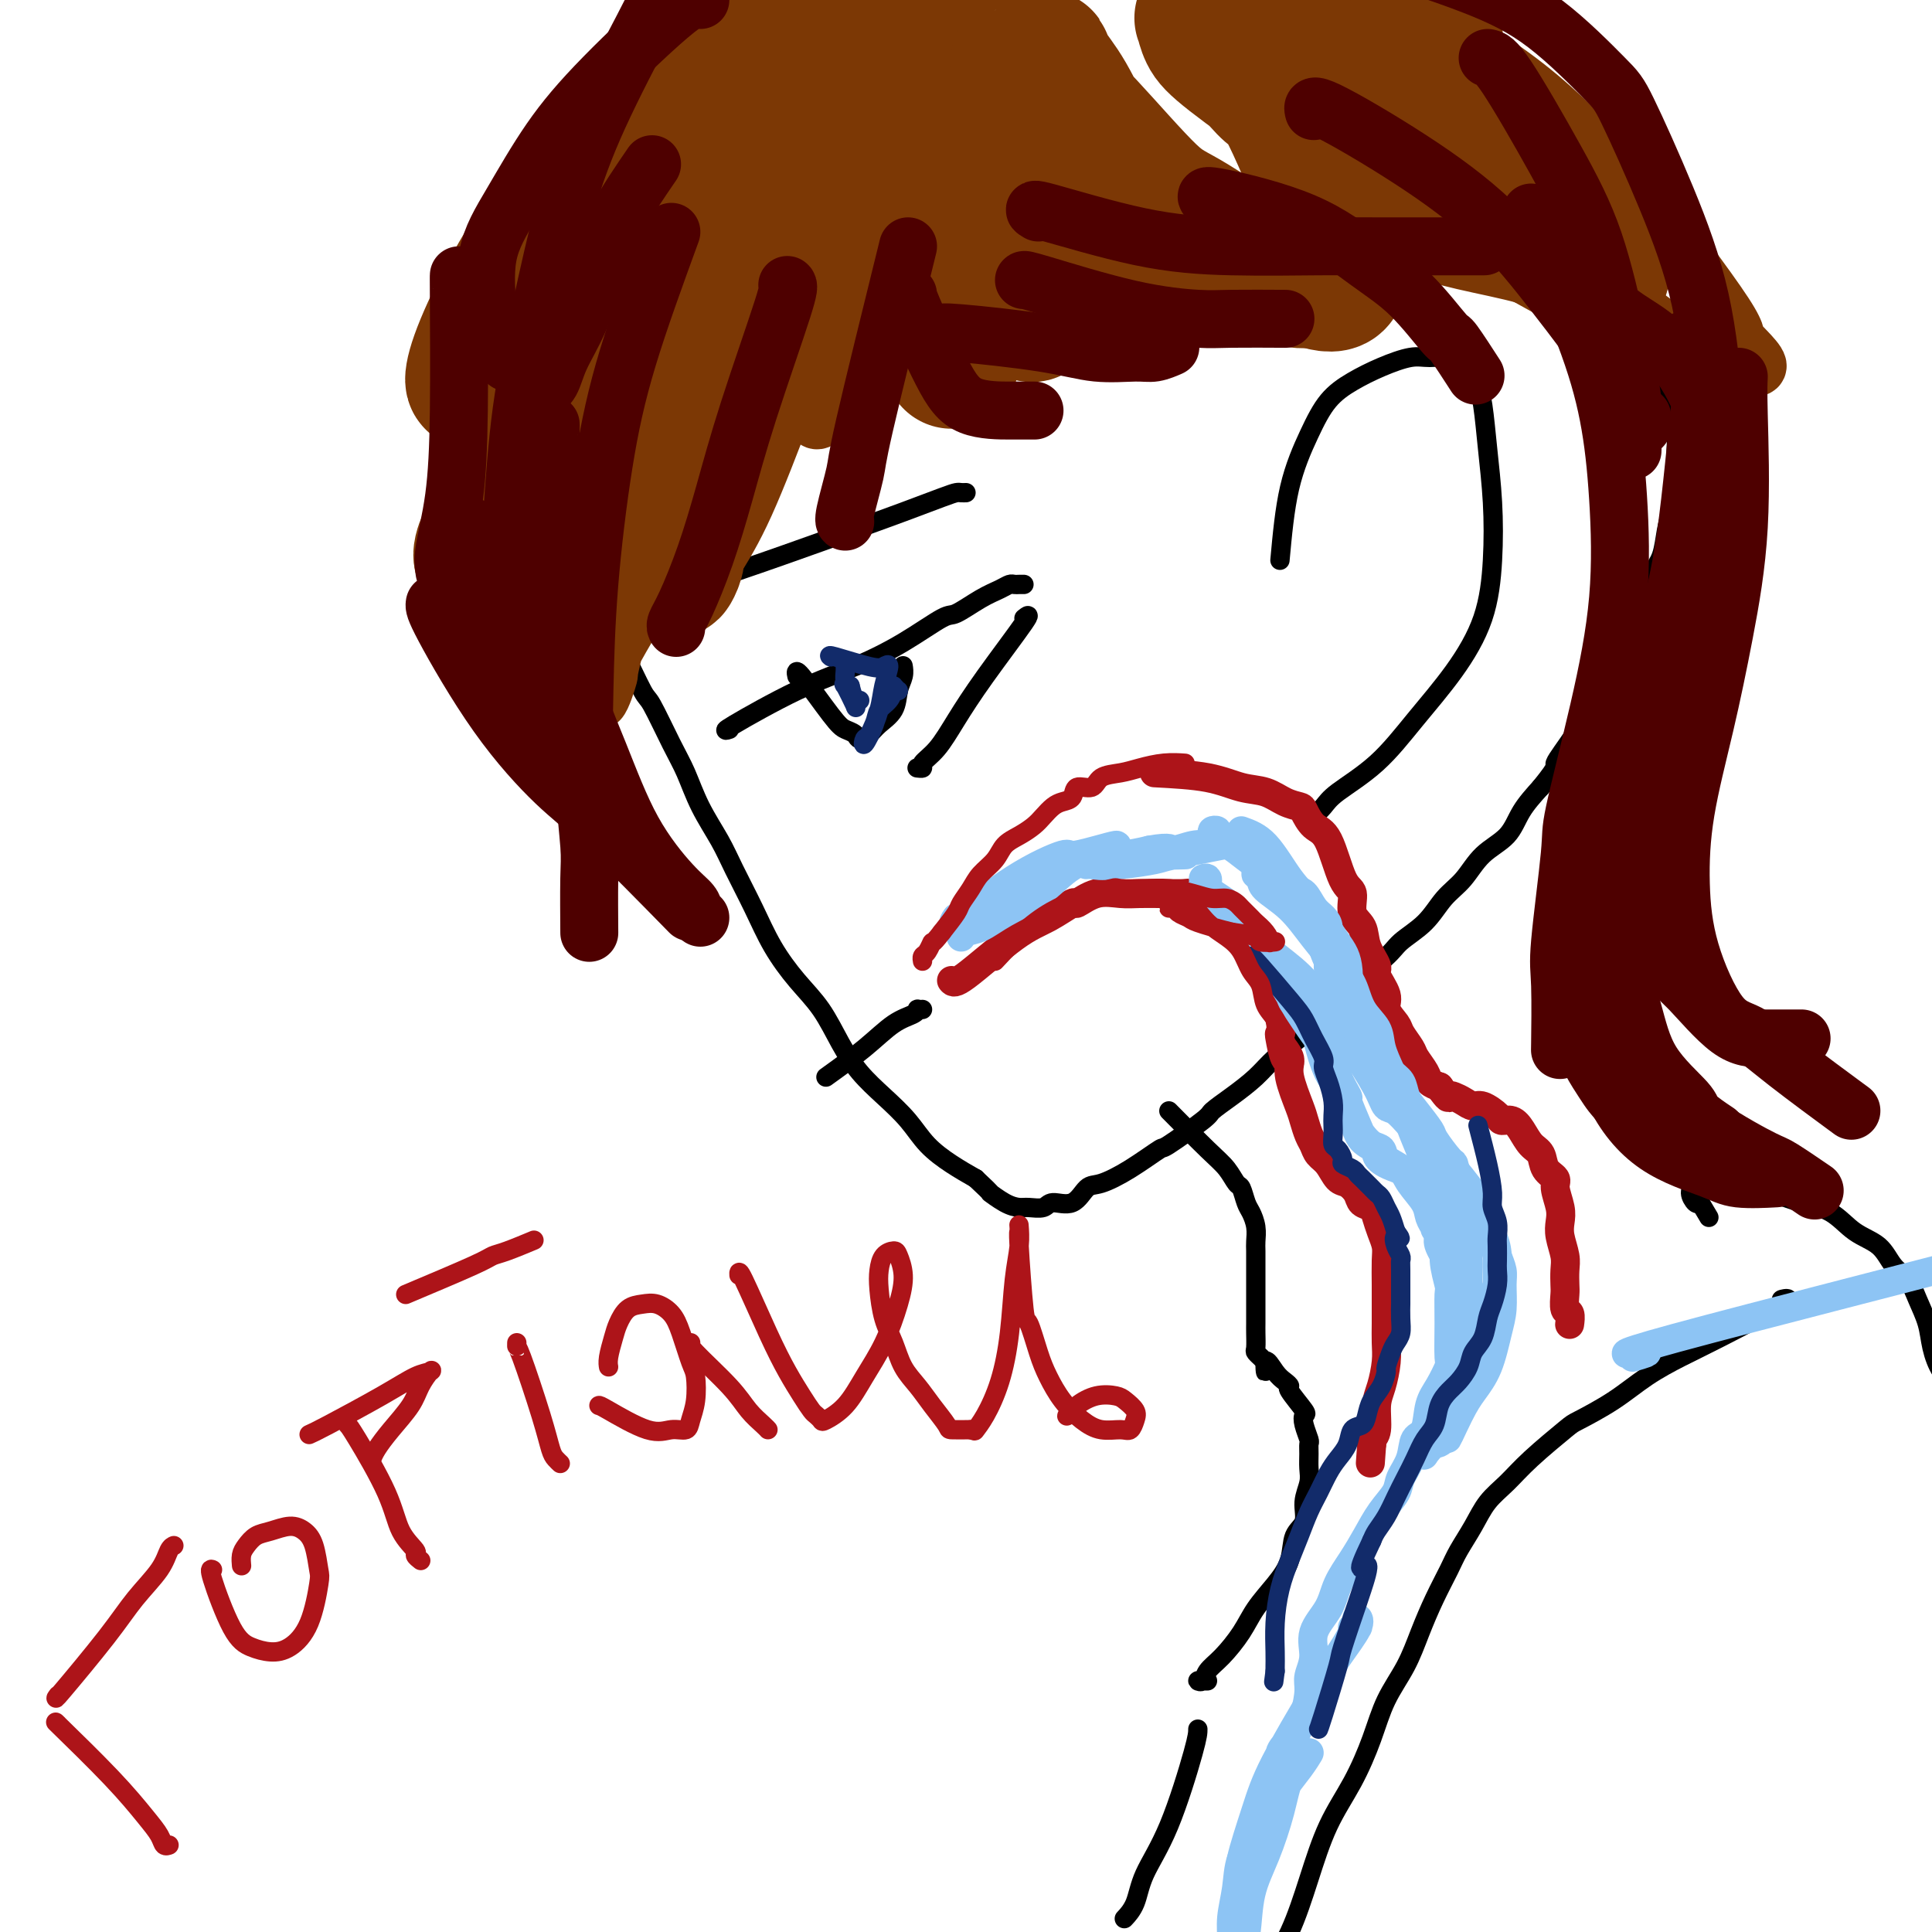 <svg viewBox='0 0 400 400' version='1.1' xmlns='http://www.w3.org/2000/svg' xmlns:xlink='http://www.w3.org/1999/xlink'><g fill='none' stroke='#000000' stroke-width='4' stroke-linecap='round' stroke-linejoin='round'><path d='M106,83c-0.050,0.044 -0.099,0.087 1,3c1.099,2.913 3.347,8.695 5,13c1.653,4.305 2.709,7.133 4,10c1.291,2.867 2.815,5.774 4,8c1.185,2.226 2.031,3.770 3,6c0.969,2.230 2.062,5.145 3,7c0.938,1.855 1.721,2.650 3,5c1.279,2.350 3.054,6.254 4,8c0.946,1.746 1.061,1.334 2,3c0.939,1.666 2.701,5.412 4,8c1.299,2.588 2.136,4.020 3,6c0.864,1.980 1.756,4.509 3,7c1.244,2.491 2.842,4.945 4,7c1.158,2.055 1.877,3.713 3,6c1.123,2.287 2.649,5.205 4,8c1.351,2.795 2.527,5.468 4,8c1.473,2.532 3.243,4.924 5,7c1.757,2.076 3.502,3.835 5,6c1.498,2.165 2.748,4.735 4,7c1.252,2.265 2.504,4.223 4,6c1.496,1.777 3.235,3.371 5,5c1.765,1.629 3.556,3.292 5,5c1.444,1.708 2.543,3.460 4,5c1.457,1.540 3.274,2.869 5,4c1.726,1.131 3.363,2.066 5,3'/><path d='M202,244c4.253,3.978 2.887,2.924 3,3c0.113,0.076 1.705,1.284 3,2c1.295,0.716 2.293,0.941 3,1c0.707,0.059 1.123,-0.048 2,0c0.877,0.048 2.214,0.249 3,0c0.786,-0.249 1.022,-0.950 2,-1c0.978,-0.050 2.697,0.549 4,0c1.303,-0.549 2.188,-2.248 3,-3c0.812,-0.752 1.549,-0.559 3,-1c1.451,-0.441 3.615,-1.517 6,-3c2.385,-1.483 4.990,-3.372 6,-4c1.010,-0.628 0.426,0.006 2,-1c1.574,-1.006 5.304,-3.651 7,-5c1.696,-1.349 1.356,-1.403 2,-2c0.644,-0.597 2.273,-1.737 4,-3c1.727,-1.263 3.552,-2.649 5,-4c1.448,-1.351 2.520,-2.669 4,-4c1.480,-1.331 3.366,-2.677 5,-4c1.634,-1.323 3.014,-2.624 4,-4c0.986,-1.376 1.579,-2.826 4,-5c2.421,-2.174 6.671,-5.073 9,-7c2.329,-1.927 2.736,-2.882 4,-4c1.264,-1.118 3.385,-2.398 5,-4c1.615,-1.602 2.724,-3.526 4,-5c1.276,-1.474 2.717,-2.497 4,-4c1.283,-1.503 2.406,-3.485 4,-5c1.594,-1.515 3.660,-2.562 5,-4c1.340,-1.438 1.954,-3.268 3,-5c1.046,-1.732 2.523,-3.366 4,-5'/><path d='M319,163c4.203,-5.191 2.711,-4.169 3,-5c0.289,-0.831 2.360,-3.516 4,-6c1.640,-2.484 2.848,-4.766 4,-7c1.152,-2.234 2.248,-4.418 3,-6c0.752,-1.582 1.161,-2.560 2,-5c0.839,-2.440 2.109,-6.340 3,-8c0.891,-1.660 1.404,-1.080 2,-2c0.596,-0.920 1.274,-3.342 2,-5c0.726,-1.658 1.501,-2.553 2,-4c0.499,-1.447 0.722,-3.447 1,-5c0.278,-1.553 0.611,-2.661 1,-4c0.389,-1.339 0.833,-2.911 1,-4c0.167,-1.089 0.057,-1.696 0,-3c-0.057,-1.304 -0.060,-3.305 0,-5c0.060,-1.695 0.181,-3.084 0,-5c-0.181,-1.916 -0.666,-4.358 -1,-6c-0.334,-1.642 -0.516,-2.485 -1,-4c-0.484,-1.515 -1.270,-3.702 -2,-6c-0.730,-2.298 -1.405,-4.706 -2,-7c-0.595,-2.294 -1.111,-4.472 -2,-7c-0.889,-2.528 -2.151,-5.405 -3,-8c-0.849,-2.595 -1.284,-4.908 -2,-7c-0.716,-2.092 -1.712,-3.962 -3,-6c-1.288,-2.038 -2.869,-4.243 -4,-6c-1.131,-1.757 -1.812,-3.065 -3,-5c-1.188,-1.935 -2.882,-4.499 -5,-7c-2.118,-2.501 -4.662,-4.941 -7,-7c-2.338,-2.059 -4.472,-3.737 -7,-6c-2.528,-2.263 -5.450,-5.109 -8,-7c-2.550,-1.891 -4.729,-2.826 -7,-4c-2.271,-1.174 -4.636,-2.587 -7,-4'/><path d='M283,-8c-3.143,-1.551 -4.001,-1.428 -6,-2c-1.999,-0.572 -5.139,-1.838 -8,-3c-2.861,-1.162 -5.445,-2.220 -8,-3c-2.555,-0.780 -5.083,-1.281 -8,-2c-2.917,-0.719 -6.223,-1.657 -8,-2c-1.777,-0.343 -2.023,-0.092 -4,0c-1.977,0.092 -5.683,0.023 -9,0c-3.317,-0.023 -6.245,-0.001 -9,0c-2.755,0.001 -5.338,-0.017 -10,0c-4.662,0.017 -11.404,0.071 -15,0c-3.596,-0.071 -4.045,-0.267 -6,0c-1.955,0.267 -5.416,0.997 -10,2c-4.584,1.003 -10.291,2.278 -13,3c-2.709,0.722 -2.419,0.891 -4,2c-1.581,1.109 -5.034,3.157 -8,5c-2.966,1.843 -5.444,3.481 -8,5c-2.556,1.519 -5.188,2.919 -8,5c-2.812,2.081 -5.804,4.844 -8,7c-2.196,2.156 -3.596,3.705 -7,8c-3.404,4.295 -8.813,11.334 -11,15c-2.187,3.666 -1.154,3.957 -1,5c0.154,1.043 -0.571,2.838 -2,6c-1.429,3.162 -3.561,7.692 -5,12c-1.439,4.308 -2.186,8.394 -3,12c-0.814,3.606 -1.696,6.731 -2,9c-0.304,2.269 -0.030,3.680 0,5c0.030,1.320 -0.184,2.548 0,3c0.184,0.452 0.767,0.129 1,0c0.233,-0.129 0.117,-0.065 0,0'/><path d='M265,116c0.483,-5.279 0.966,-10.559 2,-15c1.034,-4.441 2.619,-8.045 4,-11c1.381,-2.955 2.560,-5.261 4,-7c1.440,-1.739 3.143,-2.912 5,-4c1.857,-1.088 3.867,-2.090 6,-3c2.133,-0.910 4.389,-1.728 6,-2c1.611,-0.272 2.578,0.002 4,0c1.422,-0.002 3.298,-0.280 4,0c0.702,0.280 0.230,1.119 1,2c0.770,0.881 2.782,1.805 4,3c1.218,1.195 1.644,2.661 2,5c0.356,2.339 0.643,5.553 1,9c0.357,3.447 0.783,7.128 1,11c0.217,3.872 0.225,7.934 0,12c-0.225,4.066 -0.683,8.135 -2,12c-1.317,3.865 -3.493,7.524 -6,11c-2.507,3.476 -5.345,6.767 -8,10c-2.655,3.233 -5.128,6.407 -8,9c-2.872,2.593 -6.142,4.604 -8,6c-1.858,1.396 -2.302,2.178 -3,3c-0.698,0.822 -1.649,1.683 -2,2c-0.351,0.317 -0.100,0.091 0,0c0.100,-0.091 0.050,-0.045 0,0'/><path d='M151,151c-0.750,0.248 -1.501,0.497 1,-1c2.501,-1.497 8.253,-4.738 13,-7c4.747,-2.262 8.489,-3.544 12,-5c3.511,-1.456 6.793,-3.087 10,-5c3.207,-1.913 6.341,-4.110 8,-5c1.659,-0.890 1.845,-0.473 3,-1c1.155,-0.527 3.279,-1.998 5,-3c1.721,-1.002 3.039,-1.537 4,-2c0.961,-0.463 1.564,-0.856 2,-1c0.436,-0.144 0.704,-0.039 1,0c0.296,0.039 0.618,0.010 1,0c0.382,-0.010 0.823,-0.003 1,0c0.177,0.003 0.088,0.001 0,0'/><path d='M165,140c-0.181,-0.821 -0.362,-1.641 1,0c1.362,1.641 4.266,5.744 6,8c1.734,2.256 2.298,2.666 3,3c0.702,0.334 1.544,0.593 2,1c0.456,0.407 0.528,0.962 1,1c0.472,0.038 1.346,-0.440 2,-1c0.654,-0.560 1.089,-1.201 2,-2c0.911,-0.799 2.296,-1.756 3,-3c0.704,-1.244 0.725,-2.777 1,-4c0.275,-1.223 0.805,-2.137 1,-3c0.195,-0.863 0.056,-1.675 0,-2c-0.056,-0.325 -0.028,-0.162 0,0'/><path d='M140,121c0.003,0.554 0.007,1.109 4,0c3.993,-1.109 11.977,-3.880 18,-6c6.023,-2.120 10.086,-3.587 14,-5c3.914,-1.413 7.679,-2.771 11,-4c3.321,-1.229 6.196,-2.329 8,-3c1.804,-0.671 2.535,-0.912 3,-1c0.465,-0.088 0.664,-0.024 1,0c0.336,0.024 0.810,0.007 1,0c0.190,-0.007 0.095,-0.003 0,0'/><path d='M212,128c0.750,-0.593 1.500,-1.186 0,1c-1.500,2.186 -5.248,7.150 -8,11c-2.752,3.850 -4.506,6.587 -6,9c-1.494,2.413 -2.726,4.503 -4,6c-1.274,1.497 -2.589,2.401 -3,3c-0.411,0.599 0.082,0.892 0,1c-0.082,0.108 -0.738,0.031 -1,0c-0.262,-0.031 -0.131,-0.015 0,0'/><path d='M171,223c2.814,-2.022 5.629,-4.044 8,-6c2.371,-1.956 4.299,-3.844 6,-5c1.701,-1.156 3.174,-1.578 4,-2c0.826,-0.422 1.005,-0.845 1,-1c-0.005,-0.155 -0.194,-0.042 0,0c0.194,0.042 0.770,0.012 1,0c0.230,-0.012 0.115,-0.006 0,0'/><path d='M242,230c2.983,3.017 5.965,6.034 8,8c2.035,1.966 3.122,2.882 4,4c0.878,1.118 1.545,2.438 2,3c0.455,0.562 0.696,0.367 1,1c0.304,0.633 0.670,2.094 1,3c0.330,0.906 0.624,1.258 1,2c0.376,0.742 0.833,1.874 1,3c0.167,1.126 0.045,2.244 0,3c-0.045,0.756 -0.012,1.148 0,2c0.012,0.852 0.003,2.165 0,3c-0.003,0.835 -0.001,1.194 0,2c0.001,0.806 0.000,2.060 0,3c-0.000,0.940 -0.000,1.564 0,2c0.000,0.436 -0.000,0.682 0,1c0.000,0.318 0.000,0.709 0,1c-0.000,0.291 -0.001,0.483 0,1c0.001,0.517 0.004,1.358 0,2c-0.004,0.642 -0.016,1.085 0,2c0.016,0.915 0.060,2.300 0,3c-0.060,0.700 -0.222,0.713 0,1c0.222,0.287 0.829,0.846 1,1c0.171,0.154 -0.094,-0.099 0,0c0.094,0.099 0.547,0.549 1,1'/><path d='M262,282c0.215,4.238 -0.247,0.834 0,0c0.247,-0.834 1.202,0.901 2,2c0.798,1.099 1.440,1.561 2,2c0.560,0.439 1.039,0.854 1,1c-0.039,0.146 -0.595,0.022 0,1c0.595,0.978 2.341,3.060 3,4c0.659,0.940 0.229,0.740 0,1c-0.229,0.260 -0.258,0.979 0,2c0.258,1.021 0.802,2.345 1,3c0.198,0.655 0.049,0.642 0,1c-0.049,0.358 0.003,1.086 0,2c-0.003,0.914 -0.060,2.014 0,3c0.060,0.986 0.239,1.859 0,3c-0.239,1.141 -0.895,2.552 -1,4c-0.105,1.448 0.341,2.935 0,4c-0.341,1.065 -1.469,1.708 -2,3c-0.531,1.292 -0.466,3.235 -1,5c-0.534,1.765 -1.667,3.354 -3,5c-1.333,1.646 -2.868,3.349 -4,5c-1.132,1.651 -1.863,3.252 -3,5c-1.137,1.748 -2.680,3.645 -4,5c-1.320,1.355 -2.417,2.167 -3,3c-0.583,0.833 -0.654,1.687 -1,2c-0.346,0.313 -0.969,0.084 -1,0c-0.031,-0.084 0.530,-0.023 1,0c0.470,0.023 0.849,0.006 1,0c0.151,-0.006 0.076,-0.003 0,0'/><path d='M330,146c0.348,0.100 0.696,0.199 0,3c-0.696,2.801 -2.435,8.302 -3,12c-0.565,3.698 0.045,5.591 0,7c-0.045,1.409 -0.745,2.332 -1,4c-0.255,1.668 -0.065,4.081 0,6c0.065,1.919 0.005,3.345 0,5c-0.005,1.655 0.044,3.541 0,5c-0.044,1.459 -0.181,2.492 0,4c0.181,1.508 0.681,3.490 1,5c0.319,1.510 0.458,2.549 1,4c0.542,1.451 1.486,3.315 2,5c0.514,1.685 0.598,3.191 1,5c0.402,1.809 1.124,3.919 2,6c0.876,2.081 1.908,4.132 3,6c1.092,1.868 2.245,3.553 3,5c0.755,1.447 1.114,2.657 2,4c0.886,1.343 2.299,2.821 3,4c0.701,1.179 0.688,2.061 1,3c0.312,0.939 0.948,1.937 2,3c1.052,1.063 2.519,2.192 3,3c0.481,0.808 -0.024,1.294 0,2c0.024,0.706 0.578,1.630 1,2c0.422,0.370 0.711,0.185 1,0'/><path d='M352,249c3.167,5.333 1.583,2.667 0,0'/><path d='M370,269c-0.764,0.073 -1.529,0.146 -1,0c0.529,-0.146 2.350,-0.511 0,1c-2.350,1.511 -8.871,4.899 -13,7c-4.129,2.101 -5.864,2.916 -8,4c-2.136,1.084 -4.671,2.438 -7,4c-2.329,1.562 -4.450,3.331 -7,5c-2.550,1.669 -5.530,3.239 -7,4c-1.470,0.761 -1.432,0.712 -3,2c-1.568,1.288 -4.742,3.913 -7,6c-2.258,2.087 -3.601,3.638 -5,5c-1.399,1.362 -2.853,2.536 -4,4c-1.147,1.464 -1.987,3.218 -3,5c-1.013,1.782 -2.199,3.591 -3,5c-0.801,1.409 -1.219,2.418 -2,4c-0.781,1.582 -1.927,3.735 -3,6c-1.073,2.265 -2.074,4.641 -3,7c-0.926,2.359 -1.777,4.703 -3,7c-1.223,2.297 -2.819,4.549 -4,7c-1.181,2.451 -1.946,5.101 -3,8c-1.054,2.899 -2.398,6.048 -4,9c-1.602,2.952 -3.461,5.706 -5,9c-1.539,3.294 -2.756,7.129 -4,11c-1.244,3.871 -2.513,7.778 -4,11c-1.487,3.222 -3.192,5.761 -5,9c-1.808,3.239 -3.717,7.180 -5,10c-1.283,2.820 -1.938,4.520 -3,6c-1.062,1.480 -2.531,2.740 -4,4'/><path d='M250,429c-9.381,18.951 -3.834,7.327 -2,3c1.834,-4.327 -0.045,-1.357 -1,0c-0.955,1.357 -0.987,1.102 -1,1c-0.013,-0.102 -0.006,-0.051 0,0'/><path d='M248,358c0.004,0.676 0.008,1.351 -1,5c-1.008,3.649 -3.027,10.271 -5,15c-1.973,4.729 -3.900,7.567 -5,10c-1.100,2.433 -1.373,4.463 -2,6c-0.627,1.537 -1.608,2.582 -2,3c-0.392,0.418 -0.196,0.209 0,0'/><path d='M352,244c1.122,-0.288 2.245,-0.576 5,0c2.755,0.576 7.143,2.015 10,3c2.857,0.985 4.182,1.517 6,2c1.818,0.483 4.129,0.919 6,2c1.871,1.081 3.302,2.809 5,4c1.698,1.191 3.663,1.847 5,3c1.337,1.153 2.045,2.803 3,4c0.955,1.197 2.156,1.941 3,3c0.844,1.059 1.332,2.434 2,4c0.668,1.566 1.515,3.323 2,5c0.485,1.677 0.607,3.274 1,5c0.393,1.726 1.057,3.583 2,5c0.943,1.417 2.166,2.396 3,4c0.834,1.604 1.278,3.834 2,5c0.722,1.166 1.720,1.269 3,2c1.280,0.731 2.840,2.091 4,3c1.160,0.909 1.919,1.367 3,2c1.081,0.633 2.483,1.440 3,2c0.517,0.560 0.148,0.874 0,1c-0.148,0.126 -0.074,0.063 0,0'/></g>
<g fill='none' stroke='#7C3805' stroke-width='12' stroke-linecap='round' stroke-linejoin='round'><path d='M125,39c-0.491,1.966 -0.982,3.932 -3,10c-2.018,6.068 -5.564,16.237 -8,24c-2.436,7.763 -3.763,13.118 -5,18c-1.237,4.882 -2.385,9.289 -3,13c-0.615,3.711 -0.698,6.725 -1,8c-0.302,1.275 -0.823,0.811 -1,1c-0.177,0.189 -0.011,1.032 0,1c0.011,-0.032 -0.134,-0.939 0,-2c0.134,-1.061 0.548,-2.275 1,-5c0.452,-2.725 0.944,-6.962 2,-11c1.056,-4.038 2.676,-7.879 4,-11c1.324,-3.121 2.353,-5.522 3,-7c0.647,-1.478 0.914,-2.032 1,-2c0.086,0.032 -0.009,0.651 0,3c0.009,2.349 0.122,6.429 0,11c-0.122,4.571 -0.477,9.633 -1,15c-0.523,5.367 -1.213,11.038 -2,15c-0.787,3.962 -1.672,6.217 -2,8c-0.328,1.783 -0.100,3.096 0,4c0.100,0.904 0.071,1.398 0,1c-0.071,-0.398 -0.184,-1.689 1,-5c1.184,-3.311 3.665,-8.644 5,-11c1.335,-2.356 1.523,-1.736 4,-6c2.477,-4.264 7.241,-13.411 10,-18c2.759,-4.589 3.512,-4.620 4,-5c0.488,-0.380 0.711,-1.109 1,-1c0.289,0.109 0.645,1.054 1,2'/><path d='M136,89c0.728,3.150 -0.453,13.023 -1,17c-0.547,3.977 -0.461,2.056 -2,7c-1.539,4.944 -4.704,16.753 -6,22c-1.296,5.247 -0.723,3.933 -1,5c-0.277,1.067 -1.406,4.514 -2,5c-0.594,0.486 -0.655,-1.991 1,-6c1.655,-4.009 5.024,-9.551 9,-16c3.976,-6.449 8.558,-13.806 13,-21c4.442,-7.194 8.746,-14.225 12,-19c3.254,-4.775 5.460,-7.293 7,-9c1.540,-1.707 2.414,-2.603 3,-3c0.586,-0.397 0.886,-0.296 1,0c0.114,0.296 0.044,0.787 0,2c-0.044,1.213 -0.061,3.148 0,5c0.061,1.852 0.199,3.621 0,5c-0.199,1.379 -0.737,2.369 -1,3c-0.263,0.631 -0.251,0.903 0,1c0.251,0.097 0.742,0.020 1,-1c0.258,-1.020 0.281,-2.982 2,-6c1.719,-3.018 5.132,-7.091 8,-10c2.868,-2.909 5.191,-4.653 7,-6c1.809,-1.347 3.104,-2.298 4,-3c0.896,-0.702 1.393,-1.155 2,-1c0.607,0.155 1.326,0.917 2,2c0.674,1.083 1.304,2.486 2,4c0.696,1.514 1.456,3.138 2,4c0.544,0.862 0.870,0.960 1,1c0.130,0.040 0.065,0.020 0,0'/><path d='M200,71c1.397,1.218 0.391,-0.738 0,-2c-0.391,-1.262 -0.167,-1.832 0,-2c0.167,-0.168 0.276,0.065 1,0c0.724,-0.065 2.063,-0.428 4,0c1.937,0.428 4.471,1.647 8,2c3.529,0.353 8.054,-0.161 12,0c3.946,0.161 7.312,0.998 10,1c2.688,0.002 4.697,-0.829 6,-1c1.303,-0.171 1.898,0.319 2,0c0.102,-0.319 -0.290,-1.447 -1,-2c-0.710,-0.553 -1.739,-0.531 -3,-1c-1.261,-0.469 -2.754,-1.430 -4,-2c-1.246,-0.570 -2.245,-0.749 -3,-1c-0.755,-0.251 -1.266,-0.575 0,-1c1.266,-0.425 4.308,-0.950 6,-1c1.692,-0.050 2.033,0.376 4,0c1.967,-0.376 5.562,-1.554 8,-2c2.438,-0.446 3.721,-0.162 5,0c1.279,0.162 2.553,0.201 3,0c0.447,-0.201 0.067,-0.642 0,-1c-0.067,-0.358 0.178,-0.632 0,-1c-0.178,-0.368 -0.779,-0.830 -1,-1c-0.221,-0.170 -0.063,-0.049 0,0c0.063,0.049 0.032,0.024 0,0'/><path d='M257,56c0.662,-0.455 2.816,-0.091 5,0c2.184,0.091 4.400,-0.090 7,0c2.600,0.090 5.586,0.451 8,0c2.414,-0.451 4.256,-1.713 6,-2c1.744,-0.287 3.392,0.402 4,0c0.608,-0.402 0.178,-1.895 0,-3c-0.178,-1.105 -0.104,-1.822 0,-2c0.104,-0.178 0.237,0.182 0,0c-0.237,-0.182 -0.844,-0.906 -1,-1c-0.156,-0.094 0.141,0.442 1,1c0.859,0.558 2.281,1.138 5,2c2.719,0.862 6.735,2.006 11,3c4.265,0.994 8.781,1.837 13,3c4.219,1.163 8.143,2.646 11,4c2.857,1.354 4.646,2.579 6,3c1.354,0.421 2.271,0.036 3,0c0.729,-0.036 1.268,0.275 1,0c-0.268,-0.275 -1.343,-1.137 -3,-3c-1.657,-1.863 -3.895,-4.728 -6,-7c-2.105,-2.272 -4.077,-3.952 -5,-5c-0.923,-1.048 -0.798,-1.463 -1,-2c-0.202,-0.537 -0.732,-1.196 -1,-1c-0.268,0.196 -0.275,1.247 1,3c1.275,1.753 3.833,4.207 7,7c3.167,2.793 6.942,5.925 11,9c4.058,3.075 8.397,6.092 12,8c3.603,1.908 6.470,2.706 8,3c1.530,0.294 1.723,0.084 2,0c0.277,-0.084 0.639,-0.042 1,0'/><path d='M363,76c2.807,0.585 -1.676,-3.452 -3,-5c-1.324,-1.548 0.513,-0.608 -3,-6c-3.513,-5.392 -12.374,-17.116 -17,-23c-4.626,-5.884 -5.016,-5.929 -8,-9c-2.984,-3.071 -8.562,-9.170 -16,-15c-7.438,-5.830 -16.737,-11.391 -21,-14c-4.263,-2.609 -3.491,-2.264 -3,-2c0.491,0.264 0.699,0.449 1,1c0.301,0.551 0.693,1.468 2,2c1.307,0.532 3.528,0.677 5,1c1.472,0.323 2.193,0.823 3,1c0.807,0.177 1.699,0.031 2,0c0.301,-0.031 0.012,0.055 0,0c-0.012,-0.055 0.253,-0.249 -1,-1c-1.253,-0.751 -4.023,-2.057 -7,-3c-2.977,-0.943 -6.162,-1.522 -10,-2c-3.838,-0.478 -8.331,-0.853 -12,-1c-3.669,-0.147 -6.515,-0.065 -8,0c-1.485,0.065 -1.609,0.112 -2,0c-0.391,-0.112 -1.049,-0.385 -1,0c0.049,0.385 0.803,1.427 3,4c2.197,2.573 5.836,6.677 11,11c5.164,4.323 11.854,8.864 18,13c6.146,4.136 11.749,7.865 16,10c4.251,2.135 7.150,2.675 9,3c1.850,0.325 2.652,0.434 3,0c0.348,-0.434 0.242,-1.410 -1,-3c-1.242,-1.590 -3.621,-3.795 -6,-6'/><path d='M317,32c-2.834,-3.069 -6.420,-6.242 -12,-10c-5.580,-3.758 -13.156,-8.101 -20,-12c-6.844,-3.899 -12.956,-7.353 -19,-10c-6.044,-2.647 -12.019,-4.485 -17,-6c-4.981,-1.515 -8.969,-2.706 -12,-4c-3.031,-1.294 -5.105,-2.689 -6,-3c-0.895,-0.311 -0.609,0.463 0,1c0.609,0.537 1.543,0.839 3,2c1.457,1.161 3.438,3.183 6,5c2.562,1.817 5.706,3.429 8,5c2.294,1.571 3.739,3.099 5,4c1.261,0.901 2.338,1.173 3,1c0.662,-0.173 0.909,-0.792 1,0c0.091,0.792 0.024,2.996 0,4c-0.024,1.004 -0.007,0.809 0,1c0.007,0.191 0.002,0.769 0,1c-0.002,0.231 -0.001,0.116 0,0'/></g>
<g fill='none' stroke='#7C3805' stroke-width='28' stroke-linecap='round' stroke-linejoin='round'><path d='M199,-13c-1.228,0.370 -2.456,0.740 -7,6c-4.544,5.260 -12.403,15.410 -20,25c-7.597,9.590 -14.932,18.620 -22,29c-7.068,10.380 -13.868,22.109 -20,32c-6.132,9.891 -11.597,17.942 -16,24c-4.403,6.058 -7.745,10.121 -10,12c-2.255,1.879 -3.423,1.574 -4,1c-0.577,-0.574 -0.564,-1.417 0,-3c0.564,-1.583 1.680,-3.905 4,-9c2.320,-5.095 5.844,-12.962 11,-23c5.156,-10.038 11.944,-22.245 19,-34c7.056,-11.755 14.380,-23.058 20,-32c5.620,-8.942 9.536,-15.525 13,-20c3.464,-4.475 6.477,-6.844 8,-8c1.523,-1.156 1.558,-1.100 1,1c-0.558,2.100 -1.709,6.246 -4,12c-2.291,5.754 -5.724,13.118 -10,21c-4.276,7.882 -9.397,16.282 -14,24c-4.603,7.718 -8.689,14.753 -13,21c-4.311,6.247 -8.849,11.705 -12,15c-3.151,3.295 -4.917,4.427 -6,5c-1.083,0.573 -1.483,0.587 -2,-1c-0.517,-1.587 -1.152,-4.773 0,-10c1.152,-5.227 4.092,-12.494 7,-20c2.908,-7.506 5.783,-15.252 12,-27c6.217,-11.748 15.776,-27.500 21,-36c5.224,-8.500 6.112,-9.750 7,-11'/><path d='M162,-19c6.517,-11.421 2.811,-2.975 -1,4c-3.811,6.975 -7.726,12.478 -10,16c-2.274,3.522 -2.906,5.064 -7,11c-4.094,5.936 -11.651,16.266 -17,24c-5.349,7.734 -8.491,12.872 -13,20c-4.509,7.128 -10.384,16.245 -13,20c-2.616,3.755 -1.973,2.147 -2,2c-0.027,-0.147 -0.724,1.168 -1,1c-0.276,-0.168 -0.130,-1.818 1,-5c1.130,-3.182 3.245,-7.896 6,-13c2.755,-5.104 6.149,-10.596 9,-15c2.851,-4.404 5.158,-7.718 7,-10c1.842,-2.282 3.218,-3.531 4,-4c0.782,-0.469 0.971,-0.159 1,1c0.029,1.159 -0.100,3.166 -1,8c-0.900,4.834 -2.571,12.494 -5,21c-2.429,8.506 -5.616,17.859 -8,26c-2.384,8.141 -3.964,15.069 -5,20c-1.036,4.931 -1.529,7.863 -2,10c-0.471,2.137 -0.919,3.479 0,3c0.919,-0.479 3.204,-2.779 7,-8c3.796,-5.221 9.101,-13.365 15,-22c5.899,-8.635 12.390,-17.763 18,-26c5.610,-8.237 10.338,-15.582 14,-21c3.662,-5.418 6.258,-8.908 8,-11c1.742,-2.092 2.631,-2.786 3,-2c0.369,0.786 0.218,3.053 -1,8c-1.218,4.947 -3.502,12.573 -6,20c-2.498,7.427 -5.211,14.653 -8,22c-2.789,7.347 -5.654,14.813 -8,20c-2.346,5.187 -4.173,8.093 -6,11'/><path d='M141,112c-3.576,9.234 -1.515,5.820 -1,4c0.515,-1.820 -0.515,-2.047 0,-5c0.515,-2.953 2.574,-8.631 6,-17c3.426,-8.369 8.218,-19.429 13,-30c4.782,-10.571 9.554,-20.652 14,-29c4.446,-8.348 8.566,-14.963 11,-19c2.434,-4.037 3.182,-5.495 4,-7c0.818,-1.505 1.708,-3.056 2,0c0.292,3.056 -0.013,10.720 0,15c0.013,4.280 0.344,5.178 0,9c-0.344,3.822 -1.362,10.568 -2,16c-0.638,5.432 -0.895,9.549 -1,12c-0.105,2.451 -0.057,3.238 0,4c0.057,0.762 0.123,1.501 0,1c-0.123,-0.501 -0.436,-2.242 0,-5c0.436,-2.758 1.619,-6.534 3,-10c1.381,-3.466 2.958,-6.622 4,-9c1.042,-2.378 1.547,-3.977 2,-5c0.453,-1.023 0.853,-1.471 1,-1c0.147,0.471 0.039,1.861 0,3c-0.039,1.139 -0.011,2.026 0,5c0.011,2.974 0.003,8.036 0,12c-0.003,3.964 -0.001,6.831 0,10c0.001,3.169 0.002,6.639 0,8c-0.002,1.361 -0.007,0.612 0,0c0.007,-0.612 0.026,-1.085 0,-3c-0.026,-1.915 -0.098,-5.270 0,-10c0.098,-4.730 0.367,-10.835 1,-16c0.633,-5.165 1.632,-9.391 2,-12c0.368,-2.609 0.105,-3.603 0,-4c-0.105,-0.397 -0.053,-0.199 0,0'/><path d='M200,29c1.245,-4.775 2.859,5.788 4,12c1.141,6.212 1.810,8.073 3,11c1.190,2.927 2.899,6.919 4,9c1.101,2.081 1.592,2.250 2,3c0.408,0.750 0.733,2.083 1,0c0.267,-2.083 0.477,-7.580 0,-12c-0.477,-4.420 -1.641,-7.762 -2,-12c-0.359,-4.238 0.089,-9.370 0,-14c-0.089,-4.630 -0.714,-8.757 -1,-11c-0.286,-2.243 -0.234,-2.600 0,-3c0.234,-0.400 0.652,-0.841 1,0c0.348,0.841 0.628,2.964 2,6c1.372,3.036 3.835,6.985 6,11c2.165,4.015 4.030,8.095 6,11c1.970,2.905 4.045,4.636 5,6c0.955,1.364 0.791,2.361 1,3c0.209,0.639 0.792,0.919 1,0c0.208,-0.919 0.042,-3.038 -1,-6c-1.042,-2.962 -2.960,-6.766 -5,-11c-2.040,-4.234 -4.203,-8.897 -6,-12c-1.797,-3.103 -3.230,-4.646 -4,-6c-0.770,-1.354 -0.877,-2.519 -1,-2c-0.123,0.519 -0.261,2.721 1,5c1.261,2.279 3.921,4.636 8,9c4.079,4.364 9.578,10.737 13,14c3.422,3.263 4.767,3.417 9,6c4.233,2.583 11.352,7.595 16,10c4.648,2.405 6.824,2.202 9,2'/><path d='M272,58c6.317,2.306 5.111,-0.929 5,-3c-0.111,-2.071 0.875,-2.977 -1,-9c-1.875,-6.023 -6.611,-17.162 -9,-22c-2.389,-4.838 -2.430,-3.376 -5,-6c-2.570,-2.624 -7.667,-9.336 -10,-12c-2.333,-2.664 -1.900,-1.282 -2,-1c-0.100,0.282 -0.731,-0.536 -1,-1c-0.269,-0.464 -0.174,-0.575 0,0c0.174,0.575 0.429,1.836 1,3c0.571,1.164 1.460,2.232 5,5c3.540,2.768 9.732,7.237 14,10c4.268,2.763 6.610,3.821 18,10c11.390,6.179 31.826,17.480 40,22c8.174,4.520 4.087,2.260 0,0'/></g>
<g fill='none' stroke='#4E0000' stroke-width='12' stroke-linecap='round' stroke-linejoin='round'><path d='M95,57c-0.014,-0.026 -0.028,-0.053 0,5c0.028,5.053 0.098,15.184 0,23c-0.098,7.816 -0.366,13.317 -1,18c-0.634,4.683 -1.636,8.550 -2,11c-0.364,2.450 -0.092,3.484 0,4c0.092,0.516 0.003,0.514 0,0c-0.003,-0.514 0.080,-1.539 0,-2c-0.080,-0.461 -0.322,-0.360 0,-1c0.322,-0.640 1.209,-2.023 2,-3c0.791,-0.977 1.487,-1.547 2,-2c0.513,-0.453 0.843,-0.789 1,-1c0.157,-0.211 0.140,-0.295 0,0c-0.140,0.295 -0.402,0.971 0,2c0.402,1.029 1.470,2.412 2,5c0.530,2.588 0.524,6.383 1,10c0.476,3.617 1.433,7.057 2,10c0.567,2.943 0.742,5.387 1,7c0.258,1.613 0.597,2.393 1,3c0.403,0.607 0.868,1.042 2,1c1.132,-0.042 2.929,-0.560 4,-2c1.071,-1.440 1.414,-3.803 2,-5c0.586,-1.197 1.415,-1.228 2,-2c0.585,-0.772 0.927,-2.285 1,-3c0.073,-0.715 -0.122,-0.633 0,0c0.122,0.633 0.561,1.816 1,3'/><path d='M116,138c0.381,1.038 0.834,2.134 1,3c0.166,0.866 0.045,1.502 0,2c-0.045,0.498 -0.013,0.856 0,1c0.013,0.144 0.006,0.072 0,0'/><path d='M163,59c0.243,0.165 0.487,0.330 -1,5c-1.487,4.670 -4.703,13.846 -7,21c-2.297,7.154 -3.673,12.285 -5,17c-1.327,4.715 -2.604,9.015 -4,13c-1.396,3.985 -2.910,7.656 -4,10c-1.090,2.344 -1.755,3.362 -2,4c-0.245,0.638 -0.070,0.897 0,1c0.070,0.103 0.035,0.052 0,0'/><path d='M188,51c-3.638,14.732 -7.276,29.464 -9,37c-1.724,7.536 -1.534,7.876 -2,10c-0.466,2.124 -1.589,6.033 -2,8c-0.411,1.967 -0.111,1.991 0,2c0.111,0.009 0.032,0.003 0,0c-0.032,-0.003 -0.016,-0.001 0,0'/><path d='M188,61c-0.134,0.000 -0.269,0.000 1,3c1.269,3.000 3.941,9.000 6,13c2.059,4.000 3.505,6.000 6,7c2.495,1.000 6.040,1.000 8,1c1.960,0.000 2.335,0.000 3,0c0.665,0.000 1.618,0.000 2,0c0.382,0.000 0.191,0.000 0,0'/><path d='M195,69c0.041,-0.165 0.082,-0.330 4,0c3.918,0.330 11.712,1.157 17,2c5.288,0.843 8.069,1.704 11,2c2.931,0.296 6.012,0.028 8,0c1.988,-0.028 2.881,0.185 4,0c1.119,-0.185 2.462,-0.767 3,-1c0.538,-0.233 0.269,-0.116 0,0'/><path d='M212,58c0.041,-0.083 0.083,-0.166 4,1c3.917,1.166 11.710,3.580 18,5c6.290,1.420 11.078,1.844 14,2c2.922,0.156 3.979,0.042 7,0c3.021,-0.042 8.006,-0.012 10,0c1.994,0.012 0.997,0.006 0,0'/><path d='M215,44c-0.862,-0.506 -1.723,-1.011 2,0c3.723,1.011 12.031,3.539 19,5c6.969,1.461 12.599,1.856 19,2c6.401,0.144 13.571,0.039 18,0c4.429,-0.039 6.115,-0.010 12,0c5.885,0.010 15.967,0.003 20,0c4.033,-0.003 2.016,-0.001 0,0'/><path d='M250,41c-0.321,-0.363 -0.643,-0.726 3,0c3.643,0.726 11.249,2.543 17,5c5.751,2.457 9.647,5.556 13,8c3.353,2.444 6.164,4.232 9,7c2.836,2.768 5.698,6.515 7,8c1.302,1.485 1.043,0.707 2,2c0.957,1.293 3.131,4.655 4,6c0.869,1.345 0.435,0.672 0,0'/><path d='M272,23c-0.226,-0.833 -0.453,-1.666 3,0c3.453,1.666 10.585,5.832 17,10c6.415,4.168 12.111,8.337 17,13c4.889,4.663 8.970,9.821 13,15c4.030,5.179 8.008,10.379 11,15c2.992,4.621 4.998,8.661 6,10c1.002,1.339 1.001,-0.024 1,0c-0.001,0.024 -0.000,1.435 0,2c0.000,0.565 0.000,0.282 0,0'/><path d='M308,12c0.767,0.152 1.534,0.305 4,4c2.466,3.695 6.633,10.933 10,17c3.367,6.067 5.936,10.965 8,17c2.064,6.035 3.625,13.208 5,19c1.375,5.792 2.565,10.204 3,14c0.435,3.796 0.117,6.976 0,8c-0.117,1.024 -0.031,-0.109 0,0c0.031,0.109 0.009,1.460 0,2c-0.009,0.540 -0.004,0.270 0,0'/><path d='M280,-10c1.285,-0.096 2.570,-0.193 7,1c4.430,1.193 12.006,3.674 18,6c5.994,2.326 10.407,4.497 15,8c4.593,3.503 9.367,8.338 12,11c2.633,2.662 3.126,3.152 5,7c1.874,3.848 5.130,11.053 8,18c2.870,6.947 5.356,13.635 7,21c1.644,7.365 2.447,15.407 3,23c0.553,7.593 0.856,14.739 1,21c0.144,6.261 0.130,11.639 -1,15c-1.130,3.361 -3.375,4.705 -5,6c-1.625,1.295 -2.630,2.541 -3,3c-0.370,0.459 -0.106,0.131 0,0c0.106,-0.131 0.053,-0.066 0,0'/><path d='M145,0c-0.694,-0.433 -1.388,-0.867 -5,2c-3.612,2.867 -10.141,9.034 -15,14c-4.859,4.966 -8.047,8.731 -11,13c-2.953,4.269 -5.670,9.041 -8,13c-2.330,3.959 -4.274,7.103 -5,11c-0.726,3.897 -0.233,8.547 0,11c0.233,2.453 0.207,2.709 1,4c0.793,1.291 2.406,3.617 3,5c0.594,1.383 0.170,1.824 0,2c-0.170,0.176 -0.085,0.088 0,0'/><path d='M135,2c-0.006,0.093 -0.011,0.186 -2,4c-1.989,3.814 -5.961,11.348 -9,18c-3.039,6.652 -5.144,12.421 -7,19c-1.856,6.579 -3.463,13.966 -5,21c-1.537,7.034 -3.005,13.714 -4,21c-0.995,7.286 -1.516,15.176 -2,22c-0.484,6.824 -0.931,12.580 0,18c0.931,5.420 3.239,10.504 4,12c0.761,1.496 -0.026,-0.597 1,1c1.026,1.597 3.865,6.885 5,9c1.135,2.115 0.568,1.058 0,0'/><path d='M135,34c-2.598,3.795 -5.195,7.591 -7,11c-1.805,3.409 -2.816,6.433 -4,10c-1.184,3.567 -2.541,7.677 -4,11c-1.459,3.323 -3.022,5.858 -4,8c-0.978,2.142 -1.372,3.889 -2,5c-0.628,1.111 -1.489,1.584 -2,2c-0.511,0.416 -0.672,0.774 -1,2c-0.328,1.226 -0.822,3.319 -1,6c-0.178,2.681 -0.040,5.951 0,9c0.040,3.049 -0.017,5.878 0,10c0.017,4.122 0.108,9.538 0,13c-0.108,3.462 -0.414,4.971 0,10c0.414,5.029 1.547,13.580 2,17c0.453,3.420 0.227,1.710 0,0'/><path d='M139,48c-3.321,9.112 -6.642,18.223 -9,26c-2.358,7.777 -3.752,14.218 -5,22c-1.248,7.782 -2.348,16.903 -3,25c-0.652,8.097 -0.854,15.170 -1,22c-0.146,6.830 -0.235,13.419 0,19c0.235,5.581 0.795,10.156 1,13c0.205,2.844 0.055,3.958 0,7c-0.055,3.042 -0.016,8.012 0,10c0.016,1.988 0.008,0.994 0,0'/><path d='M114,88c0.016,-0.275 0.032,-0.550 0,3c-0.032,3.550 -0.112,10.923 0,17c0.112,6.077 0.417,10.856 1,16c0.583,5.144 1.445,10.652 3,16c1.555,5.348 3.803,10.536 6,16c2.197,5.464 4.344,11.205 7,16c2.656,4.795 5.822,8.644 8,11c2.178,2.356 3.367,3.219 4,4c0.633,0.781 0.709,1.479 1,2c0.291,0.521 0.797,0.863 1,1c0.203,0.137 0.101,0.068 0,0'/><path d='M90,125c-0.083,0.461 -0.167,0.921 2,5c2.167,4.079 6.583,11.775 11,18c4.417,6.225 8.833,10.978 12,14c3.167,3.022 5.083,4.314 10,9c4.917,4.686 12.833,12.768 16,16c3.167,3.232 1.583,1.616 0,0'/><path d='M317,44c0.499,0.797 0.998,1.594 3,6c2.002,4.406 5.507,12.419 8,19c2.493,6.581 3.974,11.728 5,17c1.026,5.272 1.597,10.669 2,17c0.403,6.331 0.636,13.597 0,21c-0.636,7.403 -2.142,14.943 -4,23c-1.858,8.057 -4.067,16.630 -5,21c-0.933,4.370 -0.590,4.536 -1,9c-0.410,4.464 -1.574,13.228 -2,18c-0.426,4.772 -0.115,5.554 0,9c0.115,3.446 0.033,9.556 0,12c-0.033,2.444 -0.016,1.222 0,0'/><path d='M323,58c2.357,0.814 4.714,1.627 7,3c2.286,1.373 4.500,3.304 7,5c2.500,1.696 5.285,3.155 8,6c2.715,2.845 5.358,7.076 7,11c1.642,3.924 2.282,7.540 2,13c-0.282,5.460 -1.485,12.763 -2,17c-0.515,4.237 -0.340,5.408 -2,10c-1.660,4.592 -5.153,12.604 -8,20c-2.847,7.396 -5.047,14.177 -7,21c-1.953,6.823 -3.658,13.688 -5,20c-1.342,6.312 -2.320,12.071 -3,17c-0.680,4.929 -1.064,9.028 0,13c1.064,3.972 3.574,7.817 5,10c1.426,2.183 1.769,2.703 4,5c2.231,2.297 6.352,6.371 8,8c1.648,1.629 0.824,0.815 0,0'/><path d='M349,71c-0.083,-0.832 -0.166,-1.663 1,2c1.166,3.663 3.582,11.822 5,18c1.418,6.178 1.838,10.376 2,15c0.162,4.624 0.068,9.675 -1,15c-1.068,5.325 -3.109,10.923 -5,16c-1.891,5.077 -3.633,9.634 -6,15c-2.367,5.366 -5.357,11.540 -8,18c-2.643,6.460 -4.937,13.207 -6,17c-1.063,3.793 -0.896,4.633 -1,8c-0.104,3.367 -0.479,9.260 0,15c0.479,5.740 1.811,11.328 4,16c2.189,4.672 5.236,8.429 9,11c3.764,2.571 8.246,3.957 11,5c2.754,1.043 3.780,1.742 6,2c2.220,0.258 5.634,0.074 7,0c1.366,-0.074 0.683,-0.037 0,0'/><path d='M360,78c-0.067,1.322 -0.133,2.643 0,8c0.133,5.357 0.466,14.748 0,23c-0.466,8.252 -1.730,15.365 -3,22c-1.270,6.635 -2.547,12.793 -4,19c-1.453,6.207 -3.083,12.462 -4,18c-0.917,5.538 -1.121,10.359 -1,15c0.121,4.641 0.567,9.101 2,14c1.433,4.899 3.854,10.235 6,13c2.146,2.765 4.019,2.958 6,4c1.981,1.042 4.072,2.935 8,6c3.928,3.065 9.694,7.304 12,9c2.306,1.696 1.153,0.848 0,0'/><path d='M353,81c-0.176,-1.330 -0.352,-2.660 -1,3c-0.648,5.660 -1.768,18.308 -3,27c-1.232,8.692 -2.576,13.426 -4,19c-1.424,5.574 -2.929,11.987 -4,17c-1.071,5.013 -1.708,8.625 -2,13c-0.292,4.375 -0.240,9.512 0,14c0.240,4.488 0.666,8.327 2,13c1.334,4.673 3.576,10.180 5,13c1.424,2.820 2.032,2.952 4,5c1.968,2.048 5.298,6.013 8,8c2.702,1.987 4.776,1.997 7,2c2.224,0.003 4.599,0.001 6,0c1.401,-0.001 1.829,-0.000 2,0c0.171,0.000 0.086,0.000 0,0'/><path d='M335,152c-0.020,6.195 -0.039,12.390 0,18c0.039,5.610 0.137,10.634 0,15c-0.137,4.366 -0.510,8.075 0,12c0.510,3.925 1.903,8.068 3,12c1.097,3.932 1.899,7.653 4,11c2.101,3.347 5.501,6.320 7,8c1.499,1.680 1.096,2.068 2,3c0.904,0.932 3.115,2.409 4,3c0.885,0.591 0.442,0.295 0,0'/><path d='M335,218c-0.086,0.650 -0.173,1.299 3,4c3.173,2.701 9.604,7.453 15,11c5.396,3.547 9.756,5.889 12,7c2.244,1.111 2.374,0.991 4,2c1.626,1.009 4.750,3.145 6,4c1.250,0.855 0.625,0.427 0,0'/></g>
<g fill='none' stroke='#AD1419' stroke-width='6' stroke-linecap='round' stroke-linejoin='round'><path d='M197,203c0.308,0.388 0.615,0.775 3,-1c2.385,-1.775 6.846,-5.713 10,-8c3.154,-2.287 5.001,-2.924 7,-4c1.999,-1.076 4.151,-2.589 5,-3c0.849,-0.411 0.395,0.282 1,0c0.605,-0.282 2.268,-1.540 4,-2c1.732,-0.460 3.532,-0.123 5,0c1.468,0.123 2.605,0.032 4,0c1.395,-0.032 3.049,-0.005 4,0c0.951,0.005 1.198,-0.010 2,0c0.802,0.010 2.158,0.047 3,0c0.842,-0.047 1.170,-0.177 2,0c0.830,0.177 2.163,0.661 3,1c0.837,0.339 1.179,0.532 2,1c0.821,0.468 2.122,1.213 3,2c0.878,0.787 1.334,1.618 2,2c0.666,0.382 1.541,0.314 2,1c0.459,0.686 0.500,2.126 1,3c0.500,0.874 1.458,1.182 2,2c0.542,0.818 0.667,2.147 1,3c0.333,0.853 0.873,1.229 1,2c0.127,0.771 -0.158,1.938 0,3c0.158,1.062 0.759,2.018 1,3c0.241,0.982 0.120,1.991 0,3'/><path d='M265,211c0.475,2.847 0.164,2.965 0,3c-0.164,0.035 -0.181,-0.013 0,1c0.181,1.013 0.559,3.085 1,4c0.441,0.915 0.944,0.672 1,1c0.056,0.328 -0.336,1.229 0,3c0.336,1.771 1.399,4.414 2,6c0.601,1.586 0.741,2.114 1,3c0.259,0.886 0.636,2.129 1,3c0.364,0.871 0.716,1.370 1,2c0.284,0.630 0.500,1.390 1,2c0.500,0.610 1.285,1.070 2,2c0.715,0.930 1.361,2.328 2,3c0.639,0.672 1.270,0.616 2,1c0.730,0.384 1.557,1.208 2,2c0.443,0.792 0.501,1.552 1,2c0.499,0.448 1.440,0.582 2,1c0.560,0.418 0.738,1.119 1,2c0.262,0.881 0.606,1.943 1,3c0.394,1.057 0.838,2.109 1,3c0.162,0.891 0.043,1.620 0,3c-0.043,1.380 -0.011,3.410 0,5c0.011,1.590 0.000,2.740 0,4c-0.000,1.260 0.010,2.632 0,4c-0.010,1.368 -0.040,2.734 0,4c0.040,1.266 0.151,2.433 0,4c-0.151,1.567 -0.562,3.533 -1,5c-0.438,1.467 -0.901,2.434 -1,4c-0.099,1.566 0.166,3.729 0,5c-0.166,1.271 -0.762,1.649 -1,2c-0.238,0.351 -0.119,0.676 0,1'/><path d='M284,299c-0.500,6.833 -0.250,3.417 0,0'/><path d='M239,160c3.982,0.212 7.964,0.425 11,1c3.036,0.575 5.128,1.514 7,2c1.872,0.486 3.526,0.519 5,1c1.474,0.481 2.768,1.411 4,2c1.232,0.589 2.402,0.837 3,1c0.598,0.163 0.623,0.240 1,1c0.377,0.760 1.104,2.202 2,3c0.896,0.798 1.960,0.950 3,3c1.040,2.050 2.056,5.997 3,8c0.944,2.003 1.816,2.064 2,3c0.184,0.936 -0.321,2.749 0,4c0.321,1.251 1.467,1.942 2,3c0.533,1.058 0.452,2.485 1,4c0.548,1.515 1.723,3.120 2,4c0.277,0.880 -0.344,1.036 0,2c0.344,0.964 1.654,2.738 2,4c0.346,1.262 -0.273,2.014 0,3c0.273,0.986 1.439,2.207 2,3c0.561,0.793 0.517,1.158 1,2c0.483,0.842 1.494,2.162 2,3c0.506,0.838 0.507,1.194 1,2c0.493,0.806 1.479,2.063 2,3c0.521,0.937 0.577,1.553 1,2c0.423,0.447 1.211,0.723 2,1'/><path d='M298,225c2.119,2.940 1.917,2.289 2,2c0.083,-0.289 0.450,-0.214 1,0c0.550,0.214 1.284,0.569 2,1c0.716,0.431 1.413,0.937 2,1c0.587,0.063 1.063,-0.318 2,0c0.937,0.318 2.334,1.335 3,2c0.666,0.665 0.602,0.978 1,1c0.398,0.022 1.257,-0.247 2,0c0.743,0.247 1.370,1.011 2,2c0.630,0.989 1.264,2.202 2,3c0.736,0.798 1.574,1.179 2,2c0.426,0.821 0.440,2.082 1,3c0.560,0.918 1.666,1.494 2,2c0.334,0.506 -0.103,0.943 0,2c0.103,1.057 0.746,2.733 1,4c0.254,1.267 0.121,2.125 0,3c-0.121,0.875 -0.228,1.766 0,3c0.228,1.234 0.792,2.811 1,4c0.208,1.189 0.059,1.991 0,3c-0.059,1.009 -0.030,2.225 0,3c0.030,0.775 0.061,1.108 0,2c-0.061,0.892 -0.212,2.344 0,3c0.212,0.656 0.789,0.516 1,1c0.211,0.484 0.057,1.592 0,2c-0.057,0.408 -0.016,0.117 0,0c0.016,-0.117 0.008,-0.058 0,0'/></g>
<g fill='none' stroke='#8DC4F4' stroke-width='6' stroke-linecap='round' stroke-linejoin='round'><path d='M198,190c-0.525,0.749 -1.050,1.498 1,0c2.050,-1.498 6.675,-5.243 11,-8c4.325,-2.757 8.350,-4.525 10,-5c1.650,-0.475 0.927,0.344 3,0c2.073,-0.344 6.944,-1.849 8,-2c1.056,-0.151 -1.701,1.052 -4,2c-2.299,0.948 -4.139,1.640 -6,3c-1.861,1.360 -3.743,3.389 -6,5c-2.257,1.611 -4.889,2.803 -7,4c-2.111,1.197 -3.700,2.397 -5,3c-1.300,0.603 -2.309,0.609 -3,1c-0.691,0.391 -1.062,1.168 -1,1c0.062,-0.168 0.556,-1.280 1,-2c0.444,-0.720 0.837,-1.048 2,-2c1.163,-0.952 3.096,-2.527 5,-4c1.904,-1.473 3.778,-2.842 6,-4c2.222,-1.158 4.791,-2.104 7,-3c2.209,-0.896 4.056,-1.741 6,-2c1.944,-0.259 3.984,0.069 6,0c2.016,-0.069 4.008,-0.534 6,-1'/><path d='M238,176c4.801,-0.868 4.305,-0.038 5,0c0.695,0.038 2.582,-0.715 4,-1c1.418,-0.285 2.368,-0.102 3,0c0.632,0.102 0.946,0.122 2,0c1.054,-0.122 2.847,-0.387 1,0c-1.847,0.387 -7.336,1.424 -10,2c-2.664,0.576 -2.504,0.690 -4,1c-1.496,0.310 -4.649,0.814 -7,1c-2.351,0.186 -3.901,0.052 -5,0c-1.099,-0.052 -1.747,-0.021 -2,0c-0.253,0.021 -0.110,0.034 0,0c0.110,-0.034 0.188,-0.114 1,0c0.812,0.114 2.358,0.423 4,0c1.642,-0.423 3.378,-1.577 5,-2c1.622,-0.423 3.129,-0.114 5,0c1.871,0.114 4.106,0.033 5,0c0.894,-0.033 0.447,-0.016 0,0'/><path d='M257,172c1.656,0.594 3.312,1.188 5,3c1.688,1.812 3.408,4.840 5,7c1.592,2.160 3.057,3.450 4,5c0.943,1.550 1.363,3.359 2,5c0.637,1.641 1.490,3.113 2,5c0.510,1.887 0.677,4.189 1,6c0.323,1.811 0.804,3.131 1,4c0.196,0.869 0.109,1.286 0,2c-0.109,0.714 -0.239,1.723 0,2c0.239,0.277 0.846,-0.180 1,-1c0.154,-0.820 -0.146,-2.003 0,-3c0.146,-0.997 0.739,-1.807 1,-3c0.261,-1.193 0.191,-2.769 0,-4c-0.191,-1.231 -0.504,-2.117 -1,-3c-0.496,-0.883 -1.174,-1.762 -2,-3c-0.826,-1.238 -1.799,-2.833 -3,-4c-1.201,-1.167 -2.629,-1.905 -4,-3c-1.371,-1.095 -2.686,-2.548 -4,-4'/><path d='M265,183c-2.945,-2.919 -3.807,-3.217 -5,-4c-1.193,-0.783 -2.716,-2.053 -4,-3c-1.284,-0.947 -2.329,-1.573 -3,-2c-0.671,-0.427 -0.968,-0.657 -1,-1c-0.032,-0.343 0.202,-0.800 0,-1c-0.202,-0.200 -0.841,-0.144 -1,0c-0.159,0.144 0.163,0.375 1,1c0.837,0.625 2.188,1.645 3,2c0.812,0.355 1.083,0.047 3,2c1.917,1.953 5.480,6.168 7,8c1.520,1.832 0.999,1.282 2,2c1.001,0.718 3.526,2.706 5,5c1.474,2.294 1.898,4.894 3,7c1.102,2.106 2.884,3.717 4,6c1.116,2.283 1.567,5.239 2,7c0.433,1.761 0.846,2.328 1,3c0.154,0.672 0.047,1.451 0,2c-0.047,0.549 -0.034,0.869 0,1c0.034,0.131 0.090,0.073 0,0c-0.090,-0.073 -0.327,-0.161 -1,-1c-0.673,-0.839 -1.782,-2.430 -3,-4c-1.218,-1.570 -2.545,-3.120 -4,-5c-1.455,-1.880 -3.040,-4.092 -5,-6c-1.960,-1.908 -4.297,-3.514 -6,-5c-1.703,-1.486 -2.772,-2.853 -4,-4c-1.228,-1.147 -2.614,-2.073 -4,-3'/><path d='M255,190c-4.729,-4.939 -3.052,-3.286 -3,-3c0.052,0.286 -1.520,-0.794 -2,-2c-0.480,-1.206 0.133,-2.539 0,-3c-0.133,-0.461 -1.012,-0.050 -1,0c0.012,0.050 0.916,-0.263 1,0c0.084,0.263 -0.653,1.100 0,2c0.653,0.900 2.694,1.864 4,3c1.306,1.136 1.877,2.446 3,4c1.123,1.554 2.799,3.353 4,5c1.201,1.647 1.928,3.144 3,5c1.072,1.856 2.489,4.072 3,5c0.511,0.928 0.117,0.567 1,2c0.883,1.433 3.043,4.661 4,6c0.957,1.339 0.711,0.791 1,2c0.289,1.209 1.111,4.176 2,6c0.889,1.824 1.843,2.506 2,3c0.157,0.494 -0.484,0.800 0,2c0.484,1.200 2.094,3.294 3,5c0.906,1.706 1.108,3.024 2,4c0.892,0.976 2.472,1.610 3,2c0.528,0.390 0.003,0.538 0,1c-0.003,0.462 0.517,1.240 2,2c1.483,0.760 3.931,1.502 5,2c1.069,0.498 0.761,0.752 1,1c0.239,0.248 1.026,0.490 2,1c0.974,0.510 2.135,1.289 3,2c0.865,0.711 1.432,1.356 2,2'/><path d='M300,249c3.194,2.796 2.180,3.285 2,4c-0.180,0.715 0.473,1.654 1,3c0.527,1.346 0.927,3.099 1,5c0.073,1.901 -0.182,3.950 0,5c0.182,1.050 0.802,1.100 0,5c-0.802,3.900 -3.024,11.651 -4,15c-0.976,3.349 -0.706,2.298 -1,3c-0.294,0.702 -1.152,3.157 -2,5c-0.848,1.843 -1.685,3.074 -2,4c-0.315,0.926 -0.106,1.546 0,2c0.106,0.454 0.110,0.743 0,1c-0.110,0.257 -0.334,0.481 0,0c0.334,-0.481 1.228,-1.667 2,-2c0.772,-0.333 1.424,0.189 3,-3c1.576,-3.189 4.077,-10.087 5,-13c0.923,-2.913 0.268,-1.840 0,-2c-0.268,-0.160 -0.151,-1.553 0,-3c0.151,-1.447 0.334,-2.947 0,-4c-0.334,-1.053 -1.186,-1.658 -2,-3c-0.814,-1.342 -1.589,-3.422 -2,-5c-0.411,-1.578 -0.457,-2.656 -1,-4c-0.543,-1.344 -1.584,-2.956 -2,-4c-0.416,-1.044 -0.208,-1.522 0,-2'/><path d='M298,256c-1.324,-4.653 -1.135,-2.786 -1,-2c0.135,0.786 0.217,0.492 0,0c-0.217,-0.492 -0.734,-1.181 -1,-2c-0.266,-0.819 -0.280,-1.768 -1,-3c-0.720,-1.232 -2.146,-2.749 -3,-4c-0.854,-1.251 -1.136,-2.237 -2,-3c-0.864,-0.763 -2.310,-1.303 -3,-2c-0.690,-0.697 -0.624,-1.550 -1,-2c-0.376,-0.450 -1.195,-0.495 -2,-1c-0.805,-0.505 -1.596,-1.468 -2,-2c-0.404,-0.532 -0.420,-0.632 -1,-2c-0.580,-1.368 -1.724,-4.006 -2,-5c-0.276,-0.994 0.314,-0.346 0,-1c-0.314,-0.654 -1.534,-2.609 -2,-4c-0.466,-1.391 -0.177,-2.218 0,-3c0.177,-0.782 0.244,-1.518 0,-3c-0.244,-1.482 -0.797,-3.708 -1,-5c-0.203,-1.292 -0.054,-1.649 0,-3c0.054,-1.351 0.014,-3.696 0,-5c-0.014,-1.304 -0.003,-1.568 0,-2c0.003,-0.432 -0.003,-1.031 0,-2c0.003,-0.969 0.015,-2.307 0,-3c-0.015,-0.693 -0.056,-0.741 0,-1c0.056,-0.259 0.211,-0.729 0,-1c-0.211,-0.271 -0.788,-0.342 -1,0c-0.212,0.342 -0.061,1.098 0,2c0.061,0.902 0.030,1.951 0,3'/><path d='M275,200c0.040,1.510 0.640,3.785 1,6c0.360,2.215 0.480,4.371 1,6c0.520,1.629 1.441,2.733 3,5c1.559,2.267 3.757,5.698 5,8c1.243,2.302 1.530,3.475 2,4c0.470,0.525 1.122,0.403 2,1c0.878,0.597 1.981,1.912 3,3c1.019,1.088 1.952,1.949 3,3c1.048,1.051 2.210,2.294 3,3c0.790,0.706 1.206,0.877 3,3c1.794,2.123 4.964,6.198 6,8c1.036,1.802 -0.062,1.329 0,2c0.062,0.671 1.285,2.484 2,4c0.715,1.516 0.921,2.733 1,4c0.079,1.267 0.029,2.582 0,4c-0.029,1.418 -0.037,2.938 0,4c0.037,1.062 0.119,1.664 0,3c-0.119,1.336 -0.441,3.404 -1,5c-0.559,1.596 -1.357,2.720 -2,4c-0.643,1.280 -1.131,2.715 -2,4c-0.869,1.285 -2.120,2.419 -3,4c-0.880,1.581 -1.391,3.609 -2,5c-0.609,1.391 -1.318,2.144 -2,3c-0.682,0.856 -1.338,1.816 -1,2c0.338,0.184 1.669,-0.408 3,-1'/><path d='M300,297c-1.080,2.591 0.720,-1.432 2,-4c1.280,-2.568 2.042,-3.682 3,-5c0.958,-1.318 2.114,-2.842 3,-5c0.886,-2.158 1.502,-4.951 2,-7c0.498,-2.049 0.877,-3.353 1,-5c0.123,-1.647 -0.012,-3.637 0,-5c0.012,-1.363 0.170,-2.098 0,-3c-0.170,-0.902 -0.669,-1.970 -1,-3c-0.331,-1.030 -0.495,-2.021 -1,-3c-0.505,-0.979 -1.352,-1.947 -2,-3c-0.648,-1.053 -1.099,-2.191 -2,-4c-0.901,-1.809 -2.253,-4.289 -3,-6c-0.747,-1.711 -0.889,-2.653 -1,-3c-0.111,-0.347 -0.191,-0.098 -1,-1c-0.809,-0.902 -2.348,-2.955 -3,-4c-0.652,-1.045 -0.416,-1.080 -1,-2c-0.584,-0.920 -1.988,-2.723 -3,-4c-1.012,-1.277 -1.633,-2.028 -2,-3c-0.367,-0.972 -0.481,-2.164 -1,-3c-0.519,-0.836 -1.442,-1.317 -2,-2c-0.558,-0.683 -0.752,-1.568 -1,-2c-0.248,-0.432 -0.552,-0.412 -1,-1c-0.448,-0.588 -1.042,-1.785 -2,-3c-0.958,-1.215 -2.280,-2.447 -3,-3c-0.720,-0.553 -0.838,-0.427 -1,-1c-0.162,-0.573 -0.369,-1.844 -1,-3c-0.631,-1.156 -1.684,-2.196 -2,-3c-0.316,-0.804 0.107,-1.370 0,-2c-0.107,-0.630 -0.745,-1.323 -1,-2c-0.255,-0.677 -0.128,-1.339 0,-2'/><path d='M276,200c-5.639,-10.346 -2.235,-4.710 -1,-3c1.235,1.710 0.301,-0.505 0,-2c-0.301,-1.495 0.033,-2.269 0,-3c-0.033,-0.731 -0.431,-1.419 -1,-2c-0.569,-0.581 -1.307,-1.055 -2,-2c-0.693,-0.945 -1.341,-2.362 -2,-3c-0.659,-0.638 -1.328,-0.496 -2,-1c-0.672,-0.504 -1.348,-1.652 -2,-2c-0.652,-0.348 -1.281,0.105 -2,0c-0.719,-0.105 -1.527,-0.770 -2,-1c-0.473,-0.230 -0.609,-0.027 -1,0c-0.391,0.027 -1.036,-0.123 -1,0c0.036,0.123 0.754,0.518 1,1c0.246,0.482 0.020,1.050 1,2c0.980,0.950 3.167,2.280 5,4c1.833,1.720 3.311,3.828 5,6c1.689,2.172 3.589,4.407 5,6c1.411,1.593 2.331,2.543 3,4c0.669,1.457 1.085,3.420 2,5c0.915,1.580 2.328,2.778 3,4c0.672,1.222 0.603,2.470 1,4c0.397,1.530 1.258,3.344 2,5c0.742,1.656 1.364,3.155 2,5c0.636,1.845 1.287,4.035 2,6c0.713,1.965 1.490,3.704 2,5c0.510,1.296 0.755,2.148 1,3'/><path d='M295,241c2.034,5.954 2.118,6.839 2,7c-0.118,0.161 -0.438,-0.402 0,1c0.438,1.402 1.634,4.770 2,7c0.366,2.230 -0.099,3.323 0,5c0.099,1.677 0.760,3.938 1,5c0.240,1.062 0.059,0.924 0,2c-0.059,1.076 0.005,3.367 0,6c-0.005,2.633 -0.080,5.609 0,7c0.080,1.391 0.316,1.196 0,2c-0.316,0.804 -1.183,2.605 -2,4c-0.817,1.395 -1.585,2.383 -2,4c-0.415,1.617 -0.477,3.864 -1,5c-0.523,1.136 -1.508,1.163 -2,2c-0.492,0.837 -0.491,2.484 -1,4c-0.509,1.516 -1.528,2.901 -2,4c-0.472,1.099 -0.396,1.913 -1,3c-0.604,1.087 -1.890,2.446 -3,4c-1.110,1.554 -2.046,3.303 -3,5c-0.954,1.697 -1.925,3.342 -3,5c-1.075,1.658 -2.253,3.329 -3,5c-0.747,1.671 -1.061,3.341 -2,5c-0.939,1.659 -2.502,3.307 -3,5c-0.498,1.693 0.070,3.431 0,5c-0.070,1.569 -0.777,2.969 -1,4c-0.223,1.031 0.038,1.691 0,3c-0.038,1.309 -0.375,3.265 -1,5c-0.625,1.735 -1.539,3.249 -2,5c-0.461,1.751 -0.470,3.741 -1,5c-0.530,1.259 -1.580,1.788 -2,2c-0.420,0.212 -0.210,0.106 0,0'/><path d='M265,367c-1.060,4.697 -0.212,1.941 0,0c0.212,-1.941 -0.214,-3.065 0,-4c0.214,-0.935 1.067,-1.679 2,-3c0.933,-1.321 1.946,-3.219 3,-5c1.054,-1.781 2.148,-3.444 3,-5c0.852,-1.556 1.461,-3.005 2,-4c0.539,-0.995 1.006,-1.537 2,-3c0.994,-1.463 2.514,-3.846 3,-5c0.486,-1.154 -0.063,-1.077 0,-1c0.063,0.077 0.737,0.154 1,0c0.263,-0.154 0.115,-0.538 0,-1c-0.115,-0.462 -0.198,-1.000 0,-1c0.198,0.000 0.675,0.539 0,2c-0.675,1.461 -2.504,3.845 -4,6c-1.496,2.155 -2.659,4.081 -5,8c-2.341,3.919 -5.861,9.831 -8,14c-2.139,4.169 -2.899,6.595 -4,10c-1.101,3.405 -2.544,7.790 -3,10c-0.456,2.210 0.074,2.245 0,4c-0.074,1.755 -0.752,5.230 -1,8c-0.248,2.770 -0.066,4.833 0,7c0.066,2.167 0.018,4.436 0,6c-0.018,1.564 -0.005,2.421 0,3c0.005,0.579 0.001,0.880 0,1c-0.001,0.120 -0.001,0.060 0,0'/><path d='M256,414c-0.557,5.819 0.050,0.866 0,-2c-0.050,-2.866 -0.758,-3.644 -1,-5c-0.242,-1.356 -0.017,-3.289 0,-5c0.017,-1.711 -0.172,-3.202 0,-5c0.172,-1.798 0.706,-3.905 1,-6c0.294,-2.095 0.347,-4.177 1,-6c0.653,-1.823 1.906,-3.386 3,-5c1.094,-1.614 2.029,-3.279 3,-5c0.971,-1.721 1.977,-3.499 3,-5c1.023,-1.501 2.062,-2.727 3,-4c0.938,-1.273 1.773,-2.594 2,-3c0.227,-0.406 -0.156,0.103 -1,1c-0.844,0.897 -2.148,2.183 -3,4c-0.852,1.817 -1.251,4.165 -2,7c-0.749,2.835 -1.848,6.156 -3,9c-1.152,2.844 -2.358,5.210 -3,8c-0.642,2.790 -0.722,6.005 -1,8c-0.278,1.995 -0.754,2.769 -1,4c-0.246,1.231 -0.262,2.918 0,4c0.262,1.082 0.801,1.561 1,2c0.199,0.439 0.057,0.840 0,1c-0.057,0.160 -0.028,0.080 0,0'/><path d='M338,281c2.130,-0.619 4.260,-1.239 2,-1c-2.260,0.239 -8.909,1.336 7,-3c15.909,-4.336 54.378,-14.107 69,-18c14.622,-3.893 5.399,-1.910 5,1c-0.399,2.910 8.028,6.747 12,9c3.972,2.253 3.490,2.921 4,4c0.510,1.079 2.011,2.569 3,4c0.989,1.431 1.465,2.804 2,4c0.535,1.196 1.128,2.216 2,3c0.872,0.784 2.023,1.334 3,2c0.977,0.666 1.778,1.450 2,2c0.222,0.550 -0.137,0.866 0,1c0.137,0.134 0.769,0.088 1,0c0.231,-0.088 0.062,-0.216 0,0c-0.062,0.216 -0.018,0.776 0,1c0.018,0.224 0.009,0.112 0,0'/></g>
<g fill='none' stroke='#122B6A' stroke-width='4' stroke-linecap='round' stroke-linejoin='round'><path d='M259,198c0.245,0.149 0.490,0.299 2,2c1.510,1.701 4.285,4.955 6,7c1.715,2.045 2.371,2.882 3,4c0.629,1.118 1.230,2.519 2,4c0.770,1.481 1.709,3.044 2,4c0.291,0.956 -0.066,1.306 0,2c0.066,0.694 0.554,1.733 1,3c0.446,1.267 0.851,2.763 1,4c0.149,1.237 0.043,2.214 0,3c-0.043,0.786 -0.021,1.380 0,2c0.021,0.620 0.042,1.265 0,2c-0.042,0.735 -0.148,1.559 0,2c0.148,0.441 0.550,0.499 1,1c0.450,0.501 0.947,1.444 1,2c0.053,0.556 -0.337,0.726 0,1c0.337,0.274 1.400,0.651 2,1c0.600,0.349 0.738,0.671 1,1c0.262,0.329 0.647,0.665 1,1c0.353,0.335 0.672,0.670 1,1c0.328,0.330 0.665,0.654 1,1c0.335,0.346 0.667,0.714 1,1c0.333,0.286 0.667,0.489 1,1c0.333,0.511 0.667,1.330 1,2c0.333,0.670 0.667,1.191 1,2c0.333,0.809 0.667,1.904 1,3'/><path d='M289,255c1.718,2.300 0.513,1.049 0,1c-0.513,-0.049 -0.334,1.105 0,2c0.334,0.895 0.821,1.530 1,2c0.179,0.470 0.048,0.776 0,1c-0.048,0.224 -0.012,0.367 0,2c0.012,1.633 0.000,4.755 0,6c-0.000,1.245 0.011,0.611 0,1c-0.011,0.389 -0.045,1.800 0,3c0.045,1.200 0.170,2.190 0,3c-0.170,0.810 -0.636,1.441 -1,2c-0.364,0.559 -0.626,1.044 -1,2c-0.374,0.956 -0.860,2.381 -1,3c-0.140,0.619 0.066,0.432 0,1c-0.066,0.568 -0.403,1.891 -1,3c-0.597,1.109 -1.455,2.005 -2,3c-0.545,0.995 -0.779,2.090 -1,3c-0.221,0.910 -0.429,1.635 -1,2c-0.571,0.365 -1.504,0.369 -2,1c-0.496,0.631 -0.556,1.889 -1,3c-0.444,1.111 -1.274,2.074 -2,3c-0.726,0.926 -1.349,1.814 -2,3c-0.651,1.186 -1.330,2.671 -2,4c-0.670,1.329 -1.332,2.503 -2,4c-0.668,1.497 -1.342,3.317 -2,5c-0.658,1.683 -1.301,3.228 -2,5c-0.699,1.772 -1.455,3.770 -2,6c-0.545,2.230 -0.878,4.690 -1,7c-0.122,2.310 -0.033,4.468 0,6c0.033,1.532 0.009,2.438 0,3c-0.009,0.562 -0.005,0.781 0,1'/><path d='M264,346c-0.500,3.833 -0.250,1.917 0,0'/><path d='M306,233c0.724,2.774 1.448,5.548 2,8c0.552,2.452 0.933,4.581 1,6c0.067,1.419 -0.178,2.127 0,3c0.178,0.873 0.780,1.910 1,3c0.220,1.090 0.060,2.233 0,3c-0.060,0.767 -0.019,1.157 0,2c0.019,0.843 0.016,2.139 0,3c-0.016,0.861 -0.045,1.287 0,2c0.045,0.713 0.163,1.713 0,3c-0.163,1.287 -0.606,2.861 -1,4c-0.394,1.139 -0.739,1.842 -1,3c-0.261,1.158 -0.440,2.771 -1,4c-0.560,1.229 -1.502,2.074 -2,3c-0.498,0.926 -0.552,1.931 -1,3c-0.448,1.069 -1.289,2.200 -2,3c-0.711,0.800 -1.293,1.270 -2,2c-0.707,0.730 -1.540,1.720 -2,3c-0.460,1.280 -0.546,2.848 -1,4c-0.454,1.152 -1.276,1.887 -2,3c-0.724,1.113 -1.349,2.606 -2,4c-0.651,1.394 -1.326,2.691 -2,4c-0.674,1.309 -1.346,2.629 -2,4c-0.654,1.371 -1.292,2.792 -2,4c-0.708,1.208 -1.488,2.202 -2,3c-0.512,0.798 -0.756,1.399 -1,2'/><path d='M284,319c-4.037,8.421 -1.629,4.973 -1,5c0.629,0.027 -0.521,3.531 -1,5c-0.479,1.469 -0.286,0.905 -1,3c-0.714,2.095 -2.335,6.849 -3,9c-0.665,2.151 -0.374,1.700 -1,4c-0.626,2.300 -2.169,7.350 -3,10c-0.831,2.650 -0.952,2.900 -1,3c-0.048,0.100 -0.024,0.050 0,0'/><path d='M172,136c-0.289,-0.220 -0.578,-0.440 1,0c1.578,0.440 5.023,1.540 7,2c1.977,0.460 2.484,0.282 3,0c0.516,-0.282 1.039,-0.666 1,0c-0.039,0.666 -0.639,2.382 -1,4c-0.361,1.618 -0.482,3.139 -1,5c-0.518,1.861 -1.433,4.062 -2,5c-0.567,0.938 -0.786,0.614 -1,1c-0.214,0.386 -0.421,1.483 0,1c0.421,-0.483 1.472,-2.546 2,-4c0.528,-1.454 0.534,-2.298 1,-3c0.466,-0.702 1.393,-1.260 2,-2c0.607,-0.740 0.894,-1.661 1,-2c0.106,-0.339 0.030,-0.097 0,0c-0.030,0.097 -0.015,0.048 0,0'/><path d='M185,143c0.775,-1.336 0.211,-0.176 0,0c-0.211,0.176 -0.070,-0.632 0,-1c0.070,-0.368 0.070,-0.294 0,0c-0.070,0.294 -0.211,0.810 0,1c0.211,0.190 0.775,0.054 1,0c0.225,-0.054 0.113,-0.027 0,0'/><path d='M178,145c-0.333,0.250 -0.667,0.500 -1,0c-0.333,-0.500 -0.667,-1.750 -1,-3'/><path d='M176,142c-0.503,-0.400 -0.761,0.101 -1,0c-0.239,-0.101 -0.459,-0.804 0,0c0.459,0.804 1.597,3.113 2,4c0.403,0.887 0.069,0.350 0,0c-0.069,-0.350 0.125,-0.514 0,-1c-0.125,-0.486 -0.569,-1.293 -1,-2c-0.431,-0.707 -0.847,-1.313 -1,-2c-0.153,-0.687 -0.041,-1.454 0,-2c0.041,-0.546 0.012,-0.870 0,-1c-0.012,-0.130 -0.006,-0.065 0,0'/></g>
<g fill='none' stroke='#AD1419' stroke-width='4' stroke-linecap='round' stroke-linejoin='round'><path d='M206,199c2.384,-2.550 4.768,-5.100 7,-7c2.232,-1.900 4.312,-3.150 6,-4c1.688,-0.850 2.985,-1.300 5,-2c2.015,-0.700 4.748,-1.649 6,-2c1.252,-0.351 1.024,-0.104 2,0c0.976,0.104 3.157,0.066 5,0c1.843,-0.066 3.348,-0.158 5,0c1.652,0.158 3.450,0.566 5,1c1.550,0.434 2.853,0.894 4,1c1.147,0.106 2.138,-0.141 3,0c0.862,0.141 1.596,0.670 2,1c0.404,0.330 0.477,0.460 1,1c0.523,0.540 1.497,1.490 2,2c0.503,0.510 0.534,0.581 1,1c0.466,0.419 1.367,1.185 2,2c0.633,0.815 0.996,1.680 1,2c0.004,0.320 -0.353,0.097 0,0c0.353,-0.097 1.414,-0.067 1,0c-0.414,0.067 -2.304,0.172 -3,0c-0.696,-0.172 -0.199,-0.621 -1,-1c-0.801,-0.379 -2.901,-0.690 -5,-1'/><path d='M255,193c-2.886,-0.714 -5.601,-1.498 -7,-2c-1.399,-0.502 -1.482,-0.723 -2,-1c-0.518,-0.277 -1.472,-0.609 -2,-1c-0.528,-0.391 -0.630,-0.839 -1,-1c-0.370,-0.161 -1.009,-0.034 -1,0c0.009,0.034 0.666,-0.024 1,0c0.334,0.024 0.344,0.130 1,0c0.656,-0.130 1.957,-0.495 3,0c1.043,0.495 1.828,1.850 3,3c1.172,1.150 2.733,2.097 4,3c1.267,0.903 2.241,1.764 3,3c0.759,1.236 1.301,2.848 2,4c0.699,1.152 1.553,1.845 2,3c0.447,1.155 0.488,2.771 1,4c0.512,1.229 1.496,2.070 2,3c0.504,0.930 0.527,1.948 1,3c0.473,1.052 1.395,2.138 2,3c0.605,0.862 0.894,1.501 1,2c0.106,0.499 0.030,0.857 0,1c-0.030,0.143 -0.015,0.072 0,0'/><path d='M245,158c0.326,0.023 0.652,0.046 0,0c-0.652,-0.046 -2.281,-0.162 -4,0c-1.719,0.162 -3.529,0.602 -5,1c-1.471,0.398 -2.603,0.754 -4,1c-1.397,0.246 -3.060,0.381 -4,1c-0.940,0.619 -1.158,1.723 -2,2c-0.842,0.277 -2.309,-0.274 -3,0c-0.691,0.274 -0.607,1.372 -1,2c-0.393,0.628 -1.263,0.787 -2,1c-0.737,0.213 -1.342,0.479 -2,1c-0.658,0.521 -1.368,1.297 -2,2c-0.632,0.703 -1.184,1.332 -2,2c-0.816,0.668 -1.895,1.375 -3,2c-1.105,0.625 -2.237,1.169 -3,2c-0.763,0.831 -1.159,1.950 -2,3c-0.841,1.050 -2.129,2.030 -3,3c-0.871,0.970 -1.326,1.930 -2,3c-0.674,1.070 -1.566,2.250 -2,3c-0.434,0.750 -0.410,1.072 -1,2c-0.590,0.928 -1.795,2.464 -3,4'/><path d='M195,193c-2.420,3.128 -1.969,1.949 -2,2c-0.031,0.051 -0.544,1.333 -1,2c-0.456,0.667 -0.853,0.718 -1,1c-0.147,0.282 -0.042,0.795 0,1c0.042,0.205 0.021,0.103 0,0'/><path d='M12,357c-0.520,-0.495 -1.040,-0.990 1,1c2.040,1.990 6.641,6.467 10,10c3.359,3.533 5.475,6.124 7,8c1.525,1.876 2.460,3.039 3,4c0.540,0.961 0.684,1.720 1,2c0.316,0.280 0.805,0.080 1,0c0.195,-0.080 0.098,-0.040 0,0'/><path d='M12,351c-0.451,0.621 -0.903,1.242 1,-1c1.903,-2.242 6.160,-7.347 9,-11c2.840,-3.653 4.264,-5.855 6,-8c1.736,-2.145 3.786,-4.235 5,-6c1.214,-1.765 1.594,-3.205 2,-4c0.406,-0.795 0.840,-0.945 1,-1c0.160,-0.055 0.046,-0.016 0,0c-0.046,0.016 -0.023,0.008 0,0'/><path d='M44,325c-0.357,-0.174 -0.715,-0.349 0,2c0.715,2.349 2.502,7.221 4,10c1.498,2.779 2.706,3.466 4,4c1.294,0.534 2.673,0.914 4,1c1.327,0.086 2.602,-0.123 4,-1c1.398,-0.877 2.919,-2.423 4,-5c1.081,-2.577 1.721,-6.184 2,-8c0.279,-1.816 0.195,-1.843 0,-3c-0.195,-1.157 -0.503,-3.446 -1,-5c-0.497,-1.554 -1.183,-2.372 -2,-3c-0.817,-0.628 -1.764,-1.067 -3,-1c-1.236,0.067 -2.762,0.638 -4,1c-1.238,0.362 -2.188,0.514 -3,1c-0.812,0.486 -1.486,1.307 -2,2c-0.514,0.693 -0.870,1.258 -1,2c-0.130,0.742 -0.035,1.661 0,2c0.035,0.339 0.010,0.097 0,0c-0.010,-0.097 -0.005,-0.048 0,0'/><path d='M72,295c0.232,0.234 0.464,0.468 2,3c1.536,2.532 4.377,7.362 6,11c1.623,3.638 2.029,6.085 3,8c0.971,1.915 2.509,3.298 3,4c0.491,0.702 -0.064,0.724 0,1c0.064,0.276 0.748,0.805 1,1c0.252,0.195 0.072,0.056 0,0c-0.072,-0.056 -0.036,-0.028 0,0'/><path d='M64,297c0.634,-0.280 1.268,-0.561 4,-2c2.732,-1.439 7.563,-4.038 11,-6c3.437,-1.962 5.481,-3.289 7,-4c1.519,-0.711 2.514,-0.806 3,-1c0.486,-0.194 0.463,-0.488 0,0c-0.463,0.488 -1.368,1.756 -2,3c-0.632,1.244 -0.993,2.463 -2,4c-1.007,1.537 -2.662,3.391 -4,5c-1.338,1.609 -2.360,2.972 -3,4c-0.640,1.028 -0.897,1.722 -1,2c-0.103,0.278 -0.051,0.139 0,0'/><path d='M107,278c-0.007,0.507 -0.013,1.014 0,1c0.013,-0.014 0.046,-0.550 1,2c0.954,2.550 2.830,8.186 4,12c1.170,3.814 1.633,5.806 2,7c0.367,1.194 0.637,1.591 1,2c0.363,0.409 0.818,0.831 1,1c0.182,0.169 0.091,0.084 0,0'/><path d='M84,268c5.515,-2.324 11.030,-4.648 14,-6c2.970,-1.352 3.394,-1.734 4,-2c0.606,-0.266 1.394,-0.418 3,-1c1.606,-0.582 4.030,-1.595 5,-2c0.970,-0.405 0.485,-0.203 0,0'/><path d='M124,291c0.068,-0.033 0.137,-0.066 2,1c1.863,1.066 5.522,3.232 8,4c2.478,0.768 3.775,0.140 5,0c1.225,-0.140 2.379,0.209 3,0c0.621,-0.209 0.710,-0.975 1,-2c0.290,-1.025 0.780,-2.308 1,-4c0.220,-1.692 0.169,-3.792 0,-5c-0.169,-1.208 -0.457,-1.525 -1,-3c-0.543,-1.475 -1.342,-4.107 -2,-6c-0.658,-1.893 -1.174,-3.048 -2,-4c-0.826,-0.952 -1.961,-1.701 -3,-2c-1.039,-0.299 -1.981,-0.148 -3,0c-1.019,0.148 -2.115,0.292 -3,1c-0.885,0.708 -1.557,1.980 -2,3c-0.443,1.020 -0.655,1.789 -1,3c-0.345,1.211 -0.824,2.865 -1,4c-0.176,1.135 -0.050,1.753 0,2c0.050,0.247 0.025,0.124 0,0'/><path d='M143,278c-0.271,0.182 -0.542,0.364 1,2c1.542,1.636 4.896,4.726 7,7c2.104,2.274 2.956,3.734 4,5c1.044,1.266 2.280,2.339 3,3c0.720,0.661 0.925,0.909 1,1c0.075,0.091 0.022,0.026 0,0c-0.022,-0.026 -0.011,-0.013 0,0'/><path d='M153,264c-0.043,-0.615 -0.085,-1.230 1,1c1.085,2.230 3.299,7.304 5,11c1.701,3.696 2.890,6.013 4,8c1.110,1.987 2.140,3.645 3,5c0.860,1.355 1.549,2.409 2,3c0.451,0.591 0.665,0.719 1,1c0.335,0.281 0.792,0.714 1,1c0.208,0.286 0.167,0.423 1,0c0.833,-0.423 2.539,-1.407 4,-3c1.461,-1.593 2.675,-3.796 4,-6c1.325,-2.204 2.759,-4.409 4,-7c1.241,-2.591 2.287,-5.568 3,-8c0.713,-2.432 1.091,-4.317 1,-6c-0.091,-1.683 -0.652,-3.163 -1,-4c-0.348,-0.837 -0.483,-1.033 -1,-1c-0.517,0.033 -1.414,0.293 -2,1c-0.586,0.707 -0.859,1.862 -1,3c-0.141,1.138 -0.148,2.261 0,4c0.148,1.739 0.451,4.095 1,6c0.549,1.905 1.346,3.358 2,5c0.654,1.642 1.167,3.473 2,5c0.833,1.527 1.986,2.749 3,4c1.014,1.251 1.890,2.531 3,4c1.110,1.469 2.453,3.126 3,4c0.547,0.874 0.299,0.964 1,1c0.701,0.036 2.350,0.018 4,0'/><path d='M201,296c0.920,0.256 0.718,0.394 1,0c0.282,-0.394 1.046,-1.322 2,-3c0.954,-1.678 2.098,-4.107 3,-7c0.902,-2.893 1.562,-6.251 2,-10c0.438,-3.749 0.653,-7.890 1,-11c0.347,-3.110 0.824,-5.188 1,-7c0.176,-1.812 0.050,-3.356 0,-4c-0.050,-0.644 -0.025,-0.388 0,0c0.025,0.388 0.051,0.907 0,1c-0.051,0.093 -0.180,-0.241 0,3c0.180,3.241 0.669,10.057 1,13c0.331,2.943 0.503,2.013 1,3c0.497,0.987 1.318,3.890 2,6c0.682,2.110 1.226,3.426 2,5c0.774,1.574 1.780,3.404 3,5c1.220,1.596 2.656,2.958 4,4c1.344,1.042 2.596,1.766 4,2c1.404,0.234 2.958,-0.021 4,0c1.042,0.021 1.571,0.318 2,0c0.429,-0.318 0.759,-1.249 1,-2c0.241,-0.751 0.395,-1.320 0,-2c-0.395,-0.680 -1.339,-1.471 -2,-2c-0.661,-0.529 -1.039,-0.797 -2,-1c-0.961,-0.203 -2.506,-0.342 -4,0c-1.494,0.342 -2.936,1.164 -4,2c-1.064,0.836 -1.748,1.687 -2,2c-0.252,0.313 -0.072,0.090 0,0c0.072,-0.090 0.036,-0.045 0,0'/></g>
</svg>